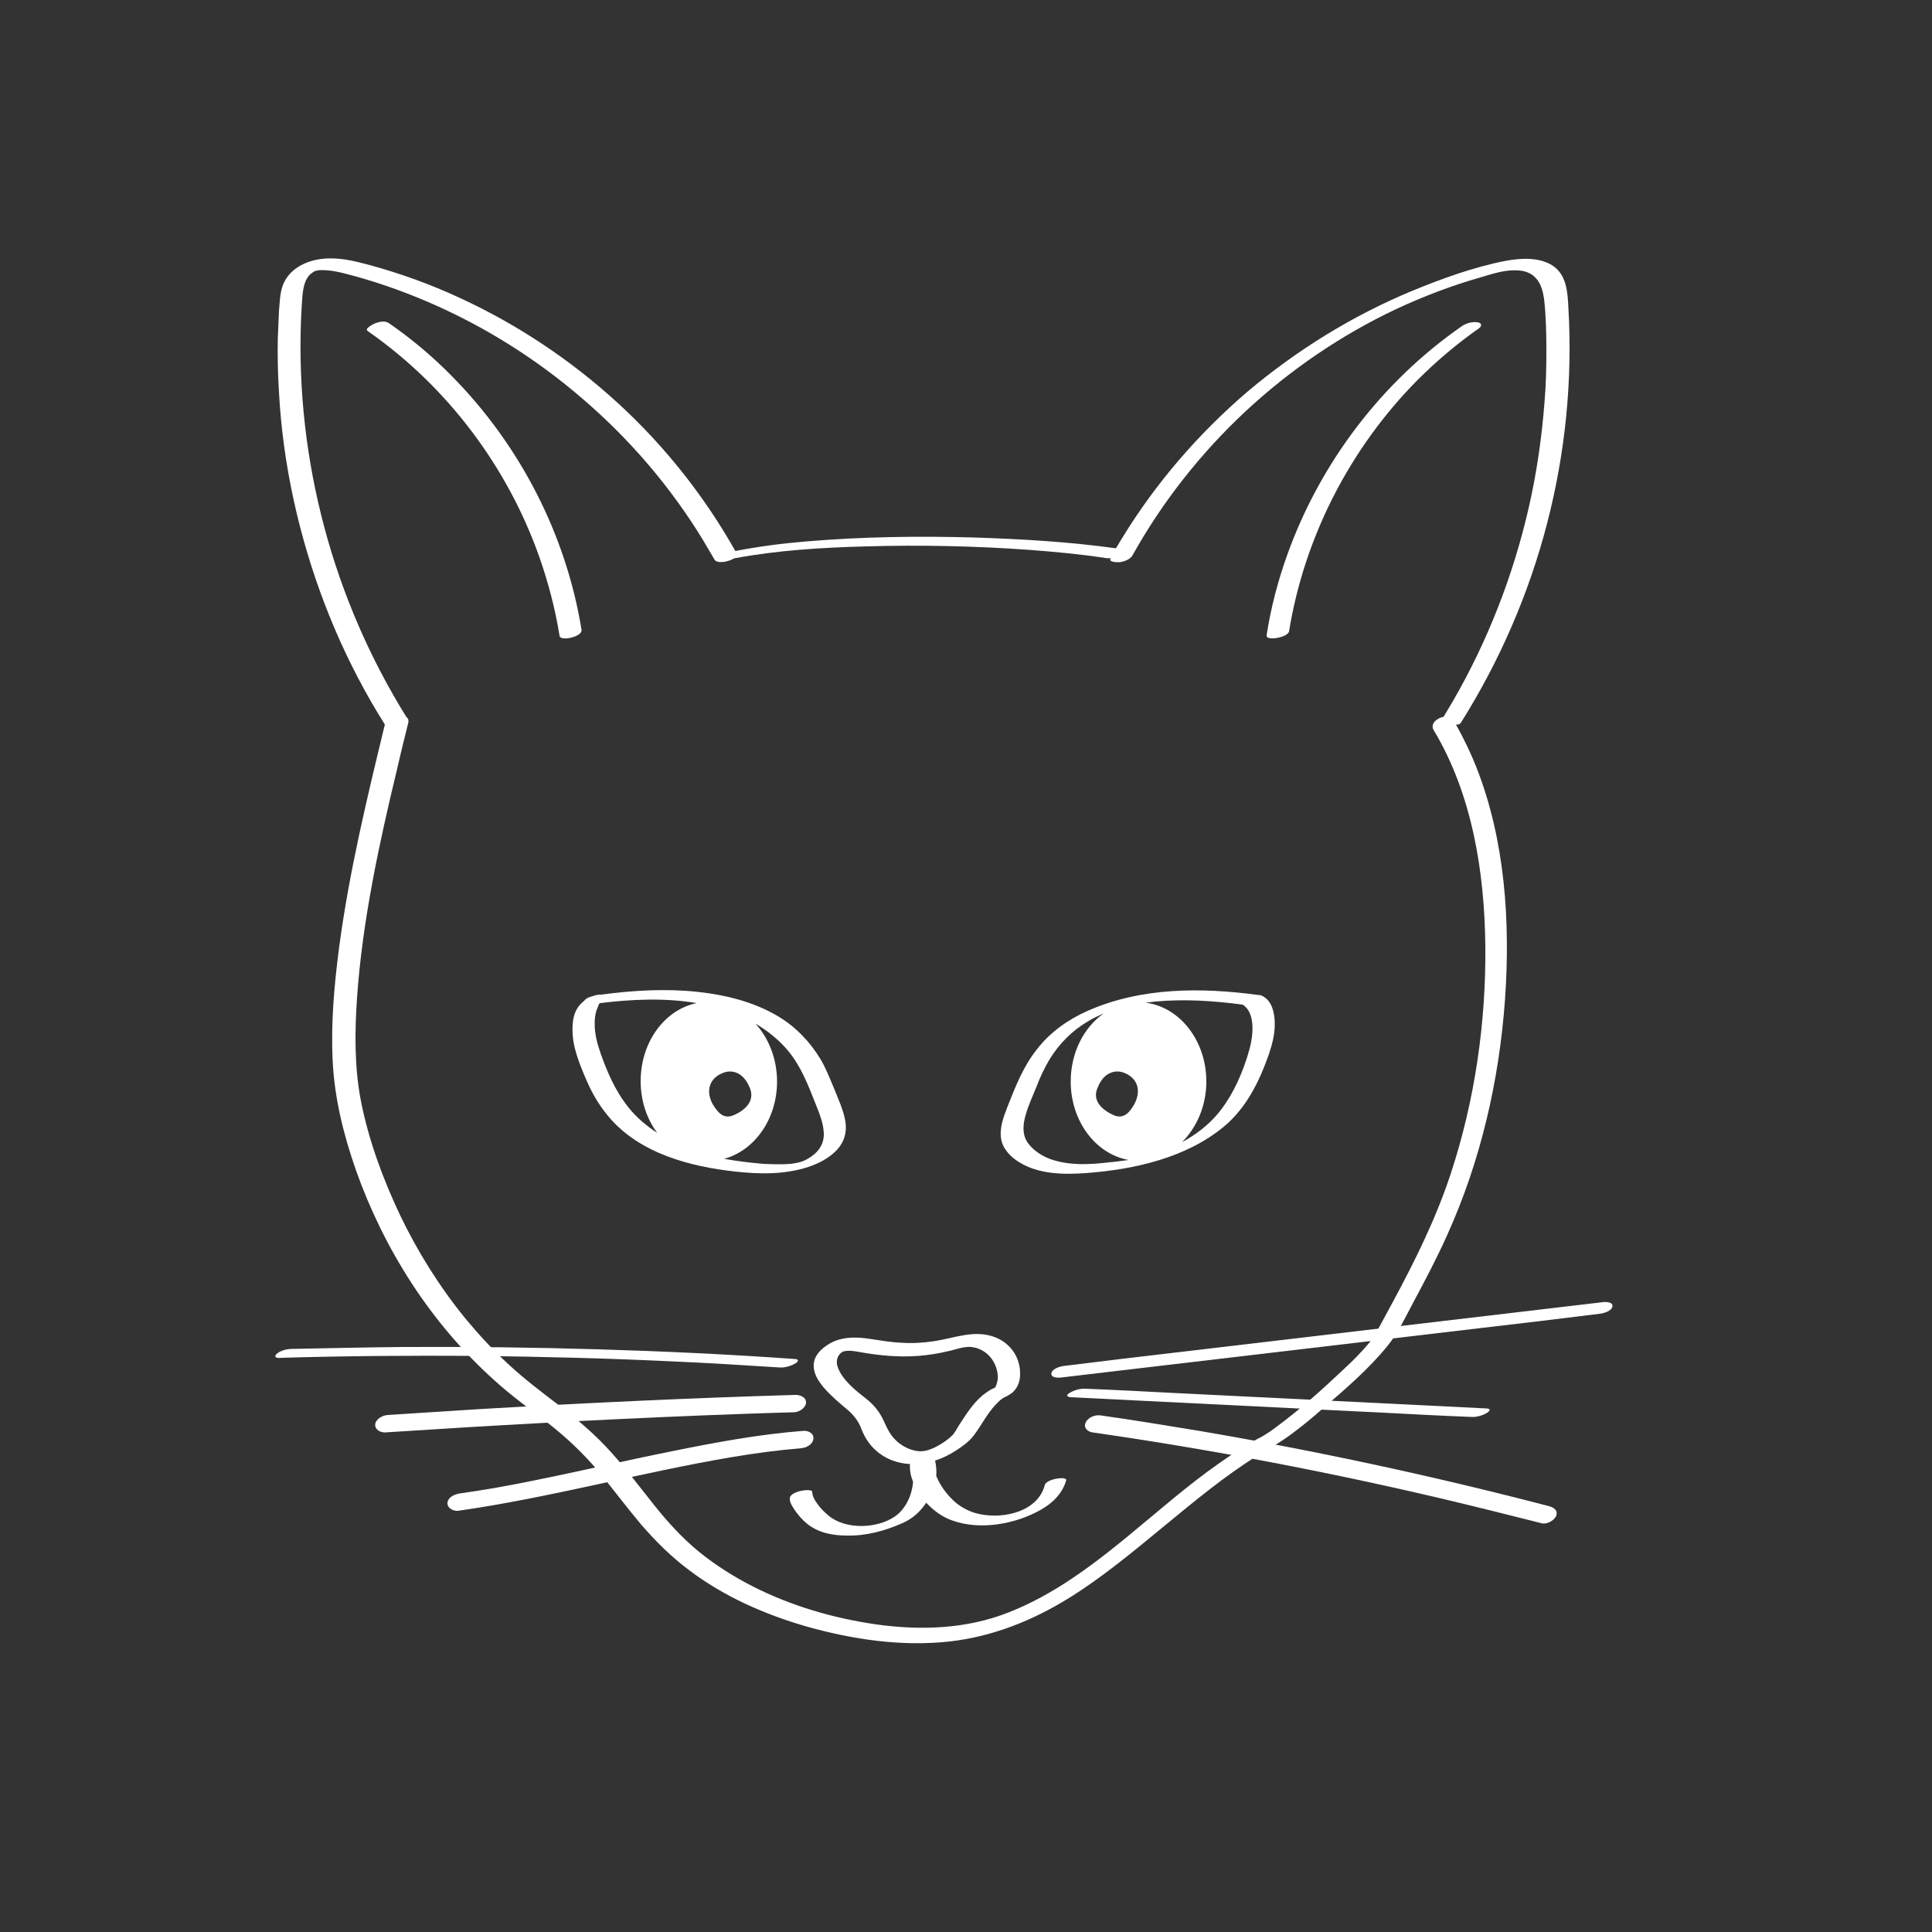 <?xml version="1.0" encoding="utf-8"?>
<!-- Generator: Adobe Illustrator 25.3.1, SVG Export Plug-In . SVG Version: 6.00 Build 0)  -->
<svg version="1.1" xmlns="http://www.w3.org/2000/svg" xmlns:xlink="http://www.w3.org/1999/xlink" x="0px" y="0px"
	 viewBox="0 0 500 500" style="enable-background:new 0 0 500 500;" xml:space="preserve">
<rect x="0" y="0" width="500" height="500" fill="#333333" stroke="none"/>
<style type="text/css">
	.st0{fill:#FFFFFF;}
	.st1{fill:#FFFFFF;}
	.st2{fill:#72B6B0;stroke:#72B6B0;stroke-miterlimit:10;}
</style>
<g id="Layer_1">
</g>
<g id="default">
	<g>
		<g>
			<path class="st0" d="M150.5,163c-4-24.7-16-47.9-33.6-65.7c-5-5.1-10.5-9.7-16.3-13.7c-1-0.7-2.7-0.3-3.8,0.2
				c-0.4,0.2-2.6,1.3-1.6,1.9c20.5,14.3,36.1,35,44.4,58.5c2.3,6.6,4.1,13.4,5.2,20.3C144.9,166.1,150.8,164.8,150.5,163L150.5,163z
				"/>
		</g>
	</g>
	<g>
		<g>
			<path class="st0" d="M333.6,163.4c4-24.5,15.8-47.4,33.2-65c4.9-4.9,10.2-9.4,15.9-13.4c1-0.7,0.7-1.5-0.4-1.6
				c-1.4-0.2-3,0.3-4.1,1.1c-20.7,14.4-36.6,35.4-45.1,59.2c-2.4,6.7-4.2,13.6-5.3,20.7C327.5,166,333.3,165,333.6,163.4
				L333.6,163.4z"/>
		</g>
	</g>
	<g>
		<path class="st1" d="M378.1,187c10-15.9,17.6-33.4,22.3-51.6c4.7-18.1,6.6-37,5.5-55.7c-0.2-4-0.4-8.7-4.3-11.1
			c-3.5-2.1-8.1-1.8-11.9-1.1c-8.3,1.6-16.5,4.6-24.3,7.8c-15.4,6.4-29.8,15.3-42.6,26.1c-12.6,10.8-23.6,23.5-32.3,37.7
			c-0.6,0.9-1.1,1.9-1.7,2.8c-12.2-1.7-24.5-2.4-36.8-2.8c-14.4-0.4-28.8-0.2-43.1,1c-6.2,0.5-12.4,1.3-18.6,2.5
			c-8-14.2-18.3-27.2-30.3-38.2c-12.1-11.1-26-20.4-41-27.3c-7.5-3.5-15.3-6.3-23.3-8.5c-4.1-1.1-8.1-2.1-12.4-1.6
			c-4.3,0.5-8.7,2.7-10.2,7.1c-0.7,2.1-0.7,4.3-0.9,6.4c-0.1,2.3-0.2,4.6-0.3,6.9c-0.1,4.7,0,9.4,0.3,14.1
			c0.5,9.4,1.8,18.7,3.8,27.9c4,18.3,10.7,36,20.1,52.3c1.1,1.9,2.3,3.9,3.5,5.8c-4.6,19-9.2,38-11.8,57.4
			c-1.3,9.9-2.2,19.8-1.7,29.8c0.5,9.7,2.8,18.9,6,28.1c7.3,20.6,19.4,39.6,35.7,54.3c4.4,4,9.2,7.5,13.9,11.1
			c4.9,3.8,9.2,7.9,13.2,12.6c3.7,4.5,7.2,9.2,10.9,13.6c3.8,4.4,7.9,8.5,12.6,12c9,6.8,19.5,11.4,30.2,14.5
			c12,3.4,24.8,5.3,37.3,3.9c11.1-1.3,21.3-5.4,30.7-11.2c8.7-5.4,16.6-12,24.5-18.5c7.9-6.5,15.8-13.1,24.5-18.5
			c2.8-1.7,5.7-3.3,8.4-5.3c3-2.2,5.9-4.6,8.7-7.1c5.7-4.9,11.6-10,16.4-15.9c2.8-3.4,4.7-7.6,6.8-11.5c3-5.6,6-11.3,8.6-17.1
			c8.7-19.2,13.5-40.1,15-61.1c1.4-20.1,0-41.2-7.4-60c-1.5-3.8-3.3-7.5-5.3-11.1C377.6,187.6,377.9,187.3,378.1,187z M371,188.9
			c10,16.6,13.2,36.8,13.4,55.9c0.2,19.8-2.7,39.9-8.9,58.8c-3.8,11.6-9.2,22.5-14.9,33.1c-1.5,2.8-3,5.5-4.5,8.3
			c-0.1,0.2-0.2,0.3-0.3,0.5c0,0,0,0,0,0c0,0.1-0.1,0.1-0.1,0.2c-0.4,0.5-0.7,1-1.1,1.5c-2.1,2.6-4.5,5-7,7.3
			c-5.5,5.2-11.2,10.3-17.3,14.8c-1,0.8-2.1,1.5-3.2,2.2c-0.1,0-0.1,0.1-0.2,0.1c-0.5,0.3-1,0.6-1.5,0.8c-1.2,0.7-2.4,1.4-3.6,2.1
			c-4.3,2.7-8.4,5.6-12.4,8.7c-15.5,12-29.8,26.8-48.4,34.1c-10.9,4.3-22.7,4.7-34.2,3.1c-11.1-1.6-22.1-4.8-32.1-9.9
			c-4.9-2.5-9.6-5.5-13.8-8.9c-4.4-3.6-8.2-7.8-11.7-12.2c-3.6-4.5-7.1-9.2-11-13.5c-4-4.5-8.6-8.4-13.4-12.1
			c-4.6-3.5-9.1-6.9-13.3-10.8c-3.9-3.6-7.6-7.6-11-11.7c-6.7-8.2-12.4-17.3-17-26.9c-4.4-9.3-8.1-19.3-10.1-29.5
			c-1.7-8.8-1.6-17.9-1-26.7c1.4-20,5.7-39.8,10.4-59.3c0.9-4,1.9-8,2.9-12c0-0.1,0-0.1,0-0.2c0-0.1,0-0.1,0-0.2
			c0-0.4-0.2-0.7-0.5-0.9c-9.4-15.1-16.6-31.7-21.2-48.9c-4.7-17.5-6.8-35.7-6.1-53.8c0.1-2.2,0.2-4.4,0.4-6.6
			c0.2-1.9,0.6-4.1,2.1-5.4c0.4-0.3,0.8-0.6,1-0.7c0,0,0,0,0.1,0c0,0,0,0-0.1,0c-0.1,0,0.3-0.1,0.3-0.1c0.1,0,0.4-0.1,0.4-0.1
			c0.5-0.1,0.7-0.1,1.2-0.1c1.8,0,3.5,0.3,5.2,0.7c7.7,1.9,15.2,4.5,22.4,7.6c14.6,6.3,28.1,14.8,40.1,25.2
			c12.1,10.4,22.6,22.7,30.9,36.3c1,1.7,2,3.4,3,5.1c0.7,1.2,3.6,0.6,5.1-0.3c11.2-2.1,22.8-2.8,34.3-3.1c14-0.4,28-0.1,42,0.9
			c6.6,0.5,13.2,1.1,19.7,2.1c0.5,0.1,1,0.1,1.5,0c0,0,0,0.1-0.1,0.1c-0.6,1.1,2,1,2.4,1c1.2-0.2,2.7-0.7,3.3-1.8
			c7.7-13.8,17.7-26.5,29.3-37.3c11.5-10.7,24.7-19.7,38.9-26.4c7.1-3.3,14.4-6.1,21.8-8.2c3.4-1,6.6-2.1,10-1.8
			c1.6,0.1,3.2,0.7,4.3,1.9c1.4,1.4,1.9,3.5,2.2,5.4c0.5,4.4,0.6,9,0.6,13.5c0,4.5-0.1,9-0.5,13.5c-0.7,9-2,18-4,26.8
			c-4,17.6-10.6,34.6-19.6,50.2c-0.8,1.4-1.7,2.8-2.5,4.2C371.9,185.8,370.1,187.3,371,188.9z"/>
	</g>
	<g>
		<path class="st1" d="M270.4,384.3c-1.8,6.9-10.5,8.8-16.6,7.6c-3.7-0.7-6.7-2.7-9-5.7c-1-1.2-1.8-2.6-2.5-4.2c0.1-1.3,0-2.7-0.3-4
			c1.9-0.6,3.7-1.5,5.4-2.6c1.7-1.1,3.4-2.3,4.6-3.9c2-2.6,3.4-5.6,5.7-8c0.6-0.6,1.1-1.2,1.8-1.6c0.1-0.1,0.2-0.1,0.3-0.2
			c0,0,0.2-0.1,0.2-0.1c0.7-0.3,1.3-0.7,1.9-1.1c1.4-1.2,2.1-2.9,2.1-4.8c0.1-4.3-2.4-8-6.4-9.6c-5.4-2.1-10.5,0.2-15.9,1
			c-2.7,0.4-5.5,0.6-8.3,0.4c-2.8-0.1-5.5-0.6-8.3-1c-3.2-0.5-6.6-0.6-9.6,0.8c-2.2,1.1-4.7,3-4.9,5.7c-0.2,2.3,1.1,4.3,2.5,6
			c1.7,2,3.7,3.7,5.7,5.4c1.9,1.5,3.4,3.3,4.2,5.6c0.8,2,2,3.9,3.6,5.3c2.5,2.3,5.6,3.4,8.9,3.6c-0.1,1.6,0.2,3.1,0.8,4.6
			c-0.3,3.6-2,7.2-4.9,9.1c-4.6,3-12.5,3.3-16.9-0.3c-1.2-1-2.3-2.1-3.1-3.3c-0.6-0.8-1.2-1.9-1.2-2.9c0.1-1-5.6-0.3-5.8,1.6
			c-0.1,1.1,0.7,2.2,1.2,3c0.9,1.3,1.9,2.5,3.1,3.5c3,2.5,6.7,3.2,10.5,3.2c5,0.1,9.8-1.2,14.3-3.2c2.6-1.1,4.7-3,6.2-5.3
			c1.6,1.7,3.4,3.1,5.3,4c7.1,3.3,16.5,1.9,23.3-1.6c3.4-1.7,6.5-4.3,7.6-8.1C276.5,381.9,270.8,382.7,270.4,384.3z M237.2,375.5
			c-1.9-0.3-3.8-1.3-5.2-2.6c-1.6-1.5-2.4-3.2-3.3-5.2c-1-2.2-2.5-4.1-4.4-5.6c-2.7-2.1-6.3-4.9-7.5-8.3c-0.5-1.4-0.2-2.9,1-3.8
			c0.5-0.3,0.6-0.3,1.3-0.4c1.1-0.1,2.2,0.1,3.3,0.3c5.1,0.9,10.1,1.4,15.3,1c2.6-0.2,5.1-0.6,7.6-1.2c2-0.4,4.1-1.3,6.1-1.1
			c3.5,0.4,6.1,3.1,6.7,6.5c0.3,1.4,0.1,2.6-0.5,3.9c0-0.1,0,0-0.1,0.1c-0.3,0.2-0.7,0.3-1,0.5c-0.8,0.4-1.5,1-2.2,1.5
			c-2.6,2.2-4.4,5.1-6.2,7.9c-0.3,0.5-0.6,1-0.9,1.5c-0.2,0.2-0.3,0.5-0.5,0.7c-0.1,0.1-0.2,0.2-0.3,0.3c-1.2,1.2-2.7,2.2-4.3,3
			C240.5,375.3,238.9,375.8,237.2,375.5z"/>
	</g>
	<g>
		<path class="st0" d="M216.6,297.6c1.9-2.1,2.6-4.5,2.2-7.3c-0.5-3-1.8-5.7-2.9-8.5c-1.1-2.6-2.1-5.2-3.5-7.6
			c-2.7-4.5-6.4-8.4-10.9-11.1c-6.3-3.8-13.6-5.6-20.9-6.4c-8.3-0.9-16.7-0.4-25,0.7c-0.7,0-1.5,0.1-2.2,0.4
			c-0.9,0.2-1.8,0.6-2.2,1.2c-1.7,1.3-2.6,3-2.9,5.2c-0.3,2.4-0.1,4.9,0.5,7.2c0.8,3.1,2.1,6.2,3.4,9.1c1.4,3.1,3.2,6,5.4,8.6
			c8,9.4,20.9,12.8,32.7,14.1c6.3,0.7,12.8,0.8,18.9-1.2C211.9,301.1,214.6,299.7,216.6,297.6z M165.8,279.8c0,5.1,1.6,9.8,4.3,13.4
			c-1.4-0.9-2.7-1.9-4-3c-5.3-4.6-8.3-10.9-10.6-17.4c-0.9-2.6-1.6-5.1-1.6-7.8c0-1.2,0.1-2.4,0.5-3.6c0.2-0.5,0.4-1,0.6-1.5
			c0-0.1,0.2-0.2,0.3-0.3c8.2-1,16.8-1.4,25,0C172,261.3,165.8,269.7,165.8,279.8z M184.3,285.5c-1.8-3.7-0.3-6.5,2.5-7.7
			c2.5-1.2,5.5-0.3,7.1,3.4c1.8,3.7-1.2,6.2-4,7.4S185.6,287.7,184.3,285.5z M197.4,301.2c-3.3-0.3-6.7-0.7-10-1.3
			c7.8-2.1,13.7-10.2,13.7-20c0-5.9-2.2-11.3-5.6-15c3.2,1.9,6.1,4.2,8.5,7.1c3.3,4,5.1,8.7,7,13.5c1,2.5,2.1,5.1,2.2,7.8
			c0.1,2.5-1.1,4.5-3.1,5.9c-1.9,1.4-3.3,1.7-5.4,2C202.3,301.4,199.8,301.3,197.4,301.2z"/>
	</g>
	<g>
		<path class="st0" d="M326.8,257.8c-0.3-0.2-0.7-0.3-1.2-0.3c-14.7-2-30.3-2-44.1,4.1c-5,2.2-9.7,5.5-13.1,9.9
			c-3.6,4.5-5.6,9.7-7.7,15c-1,2.6-2.1,5.5-1.6,8.3c0.4,2.5,2.5,4.7,4.7,6c5,3.1,11.4,3.2,17.1,2.8c12.5-0.9,26-3.9,35.8-12
			c5.9-4.9,9.2-11.7,11.7-18.8c0.9-2.7,1.6-5.4,1.5-8.3C329.8,262,329.2,259.1,326.8,257.8z M287.1,300.8c-5,0.6-10.3,0.9-15.2-0.8
			c-2.2-0.8-4.4-2.2-5.8-4.1c-1.6-2.1-1.4-4.8-0.7-7.2c0.7-2.6,1.9-5.1,2.9-7.6c0.9-2.4,2-4.7,3.3-6.9c2.5-4.1,5.9-7.5,10-9.9
			c1.3-0.8,2.6-1.4,4-2c-5.1,3.6-8.5,10.1-8.5,17.6c0,10.3,6.5,18.8,15,20.3C290.3,300.4,288.7,300.7,287.1,300.8z M293.7,285.5
			c-1.2,2.2-2.8,4.3-5.5,3.1s-5.9-3.7-4-7.4c1.5-3.7,4.6-4.6,7.1-3.4C294,279,295.5,281.8,293.7,285.5z M323.4,271.4
			c-1.6,5.9-4.3,12.1-8.2,16.8c-2.6,3.1-5.8,5.5-9.3,7.4c3.8-3.8,6.3-9.4,6.3-15.7c0-10.6-6.9-19.3-15.7-20.4
			c0.8-0.1,1.7-0.2,2.5-0.3c7.5-0.7,15.1-0.2,22.6,0.8C325,262.1,324.3,268.1,323.4,271.4z"/>
	</g>
	<g>
		<g>
			<path class="st0" d="M205.6,351.7c-16.9-1.2-33.8-2-50.8-2.5c-16.9-0.5-33.7-0.7-50.6-0.6c-9.6,0.1-19.2,0.3-28.8,0.5
				c-1.2,0-3.1,0.5-3.9,1.4c-0.9,1,0.8,1,1.4,0.9c16.7-0.5,33.5-0.6,50.2-0.5c16.8,0.2,33.5,0.6,50.3,1.4c9.5,0.4,18.9,1,28.4,1.6
				c1.3,0.1,3-0.4,4.1-1.1C206.8,352.3,206.7,351.7,205.6,351.7L205.6,351.7z"/>
		</g>
	</g>
	<g>
		<g>
			<path class="st0" d="M205.9,361c-27.4,0.8-54.8,2.1-82.2,3.7c-7.8,0.5-15.6,1-23.4,1.5c-1.3,0.1-3,1-3.2,2.4
				c-0.1,1.5,1.5,2.2,2.7,2.1c27.4-1.8,54.8-3.3,82.2-4.4c7.8-0.3,15.6-0.6,23.4-0.8c1.3,0,3-1,3.2-2.4
				C208.7,361.6,207.1,361,205.9,361L205.9,361z"/>
		</g>
	</g>
	<g>
		<g>
			<path class="st0" d="M207.9,370.3c-11.5,0.9-22.8,3-34.1,5.3c-12,2.4-23.9,5.2-35.9,7.6c-6.3,1.3-12.5,2.4-18.9,3.3
				c-1.3,0.2-3,0.9-3.2,2.4c-0.1,1.4,1.5,2.2,2.7,2.1c23.9-3.4,47.2-9.9,70.9-13.9c5.9-1,11.9-1.8,17.9-2.3c1.3-0.1,3-0.9,3.2-2.4
				C210.7,370.9,209.1,370.2,207.9,370.3L207.9,370.3z"/>
		</g>
	</g>
	<g>
		<g>
			<path class="st0" d="M274.6,356.5c18.1-2.1,36.2-4.3,54.3-6.4s36.2-4.3,54.3-6.4c10.3-1.2,20.5-2.4,30.8-3.7
				c1-0.1,3.1-0.7,3.3-1.9c0.2-1.2-1.8-1.2-2.5-1.1c-18.1,2.1-36.2,4.3-54.3,6.4s-36.2,4.3-54.3,6.4c-10.3,1.2-20.5,2.4-30.8,3.7
				c-1,0.1-3.1,0.7-3.3,1.9C271.9,356.6,273.9,356.6,274.6,356.5L274.6,356.5z"/>
		</g>
	</g>
	<g>
		<g>
			<path class="st0" d="M277.1,361.6c26.9,1.3,53.8,2.7,80.8,4c7.6,0.4,15.3,0.8,22.9,1.1c1.3,0.1,3-0.4,4.1-1.1
				c0.9-0.6,0.8-1.1-0.3-1.1c-26.9-1.3-53.8-2.7-80.8-4c-7.6-0.4-15.3-0.8-22.9-1.1c-1.3-0.1-3,0.4-4.1,1.1
				C275.9,361,276,361.5,277.1,361.6L277.1,361.6z"/>
		</g>
	</g>
	<g>
		<g>
			<path class="st0" d="M282.7,370.7c30.6,4.4,61,10.2,91.1,17.3c8.4,2,16.8,4.1,25.1,6.2c1.3,0.4,3.2-0.6,3.8-1.8
				c0.6-1.5-0.6-2.3-1.8-2.6c-29.9-7.8-60.1-14.3-90.6-19.5c-8.5-1.4-17-2.8-25.5-4c-1.4-0.2-3.2,0.5-3.8,1.8
				C280.3,369.4,281.4,370.5,282.7,370.7L282.7,370.7z"/>
		</g>
	</g>
</g>
<g id="Layer_3">
</g>
</svg>
